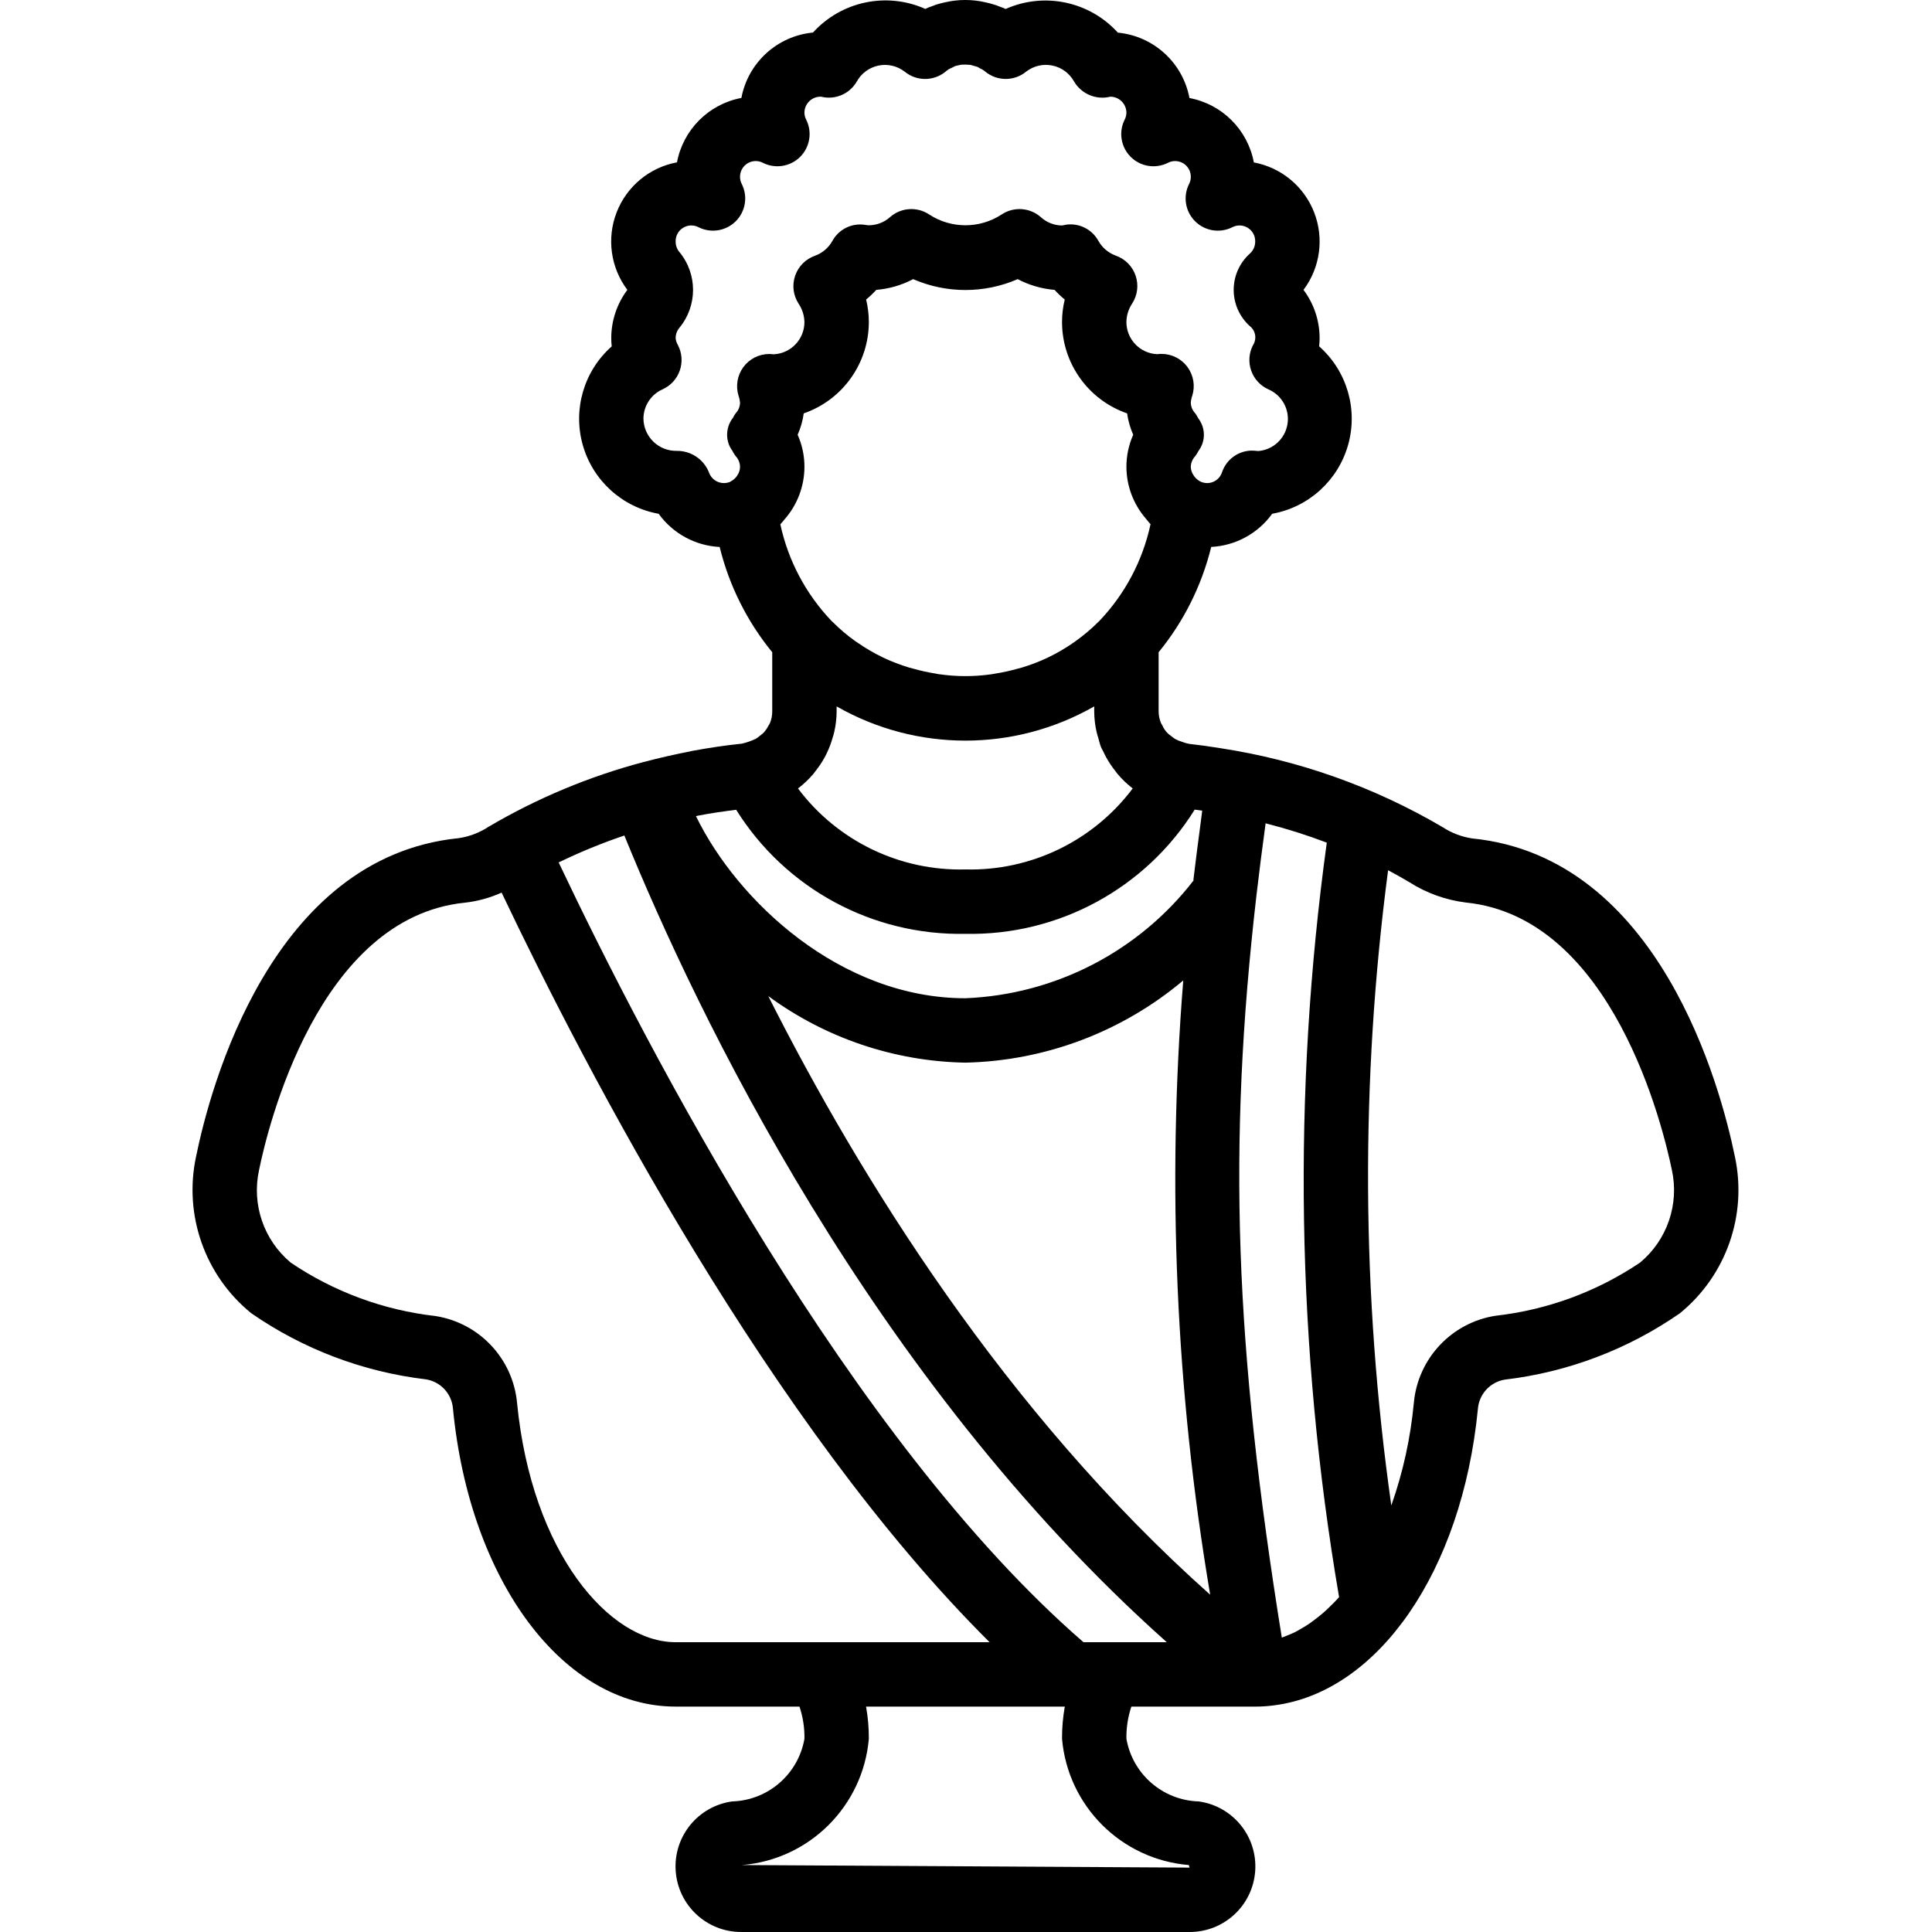 <svg height="512pt" viewBox="-51 0 512 512.024" width="512pt" xmlns="http://www.w3.org/2000/svg"><path d="m281.648 452.289c1.73 0 3.457-.117 5.172-.355 27.391-3.594 49.629-35.465 53.836-78.465.277-3.973 3.262-7.227 7.195-7.844 16.645-1.973 32.555-8.004 46.328-17.562 12.254-9.977 17.898-25.969 14.617-41.43-3.789-18.551-19.996-79.453-69.605-84.426-2.836-.418-5.547-1.453-7.938-3.031-18.074-10.609-37.996-17.691-58.711-20.871-2.883-.477-5.684-.855-8.387-1.16-.629-.113-1.242-.285-1.836-.523-.645-.188-1.266-.441-1.859-.758-.406-.254-.797-.539-1.16-.852-.977-.66-1.746-1.59-2.211-2.672-.152-.234-.293-.477-.418-.727-.395-.953-.605-1.973-.621-3.004v-15.75c6.664-8.148 11.426-17.684 13.934-27.906 6.441-.324 12.391-3.559 16.16-8.789 9.664-1.73 17.48-8.836 20.133-18.285 2.648-9.453-.336-19.586-7.691-26.09.086-.719.129-1.441.129-2.164 0-4.617-1.496-9.109-4.266-12.801 4.426-5.902 5.492-13.672 2.812-20.547-2.676-6.875-8.719-11.879-15.973-13.23-1.629-8.66-8.402-15.434-17.066-17.066-1.762-9.355-9.496-16.422-18.977-17.328-7.523-8.297-19.527-10.824-29.754-6.266-.348-.184-.711-.336-1.086-.453-.934-.395-1.895-.727-2.875-.988l-1.355-.324c-3.539-.828-7.219-.828-10.754 0l-1.254.297c-.73.18-1.441.418-2.133.711-.621.203-1.23.445-1.82.734-10.23-4.566-22.238-2.039-29.762 6.262-9.48.906-17.219 7.973-18.98 17.332-8.66 1.629-15.434 8.406-17.066 17.066-7.262 1.348-13.309 6.352-15.988 13.234-2.68 6.883-1.609 14.664 2.832 20.566-2.766 3.695-4.262 8.184-4.266 12.801 0 .727.039 1.453.125 2.176-7.352 6.5-10.336 16.637-7.688 26.086s10.469 16.555 20.129 18.285c3.773 5.234 9.723 8.469 16.164 8.789 2.508 10.223 7.27 19.754 13.934 27.898v15.75c-.004 1.027-.207 2.043-.59 2.996-.102.266-.289.477-.418.734-.312.613-.695 1.184-1.141 1.707-.332.332-.688.637-1.066.91-.363.316-.754.605-1.16.855-1.184.562-2.422.992-3.695 1.281-4.395.449-8.594 1.09-12.664 1.832-.258 0-.52.113-.777.164-4.359.852-8.48 1.781-12.441 2.84h-.051c-14.441 3.82-28.293 9.602-41.164 17.18-2.391 1.574-5.098 2.609-7.93 3.027-49.621 4.977-65.824 65.879-69.613 84.43-3.289 15.453 2.34 31.445 14.582 41.43 13.773 9.559 29.68 15.586 46.328 17.562 3.938.613 6.922 3.875 7.195 7.848 4.461 45.742 29.285 78.883 59.008 78.883h32.816c.926 2.75 1.367 5.637 1.316 8.535-1.637 9.375-9.637 16.309-19.148 16.598-9.066 1.246-15.613 9.305-14.973 18.434.637 9.129 8.246 16.199 17.395 16.168h118.785c9.152.035 16.762-7.035 17.402-16.164s-5.906-17.191-14.973-18.438c-9.516-.285-17.52-7.219-19.156-16.598-.055-2.898.391-5.785 1.312-8.535zm-38.219-17.066h-7.289c-61.797-53.57-115.617-157.141-139.094-206.66 5.648-2.742 11.461-5.125 17.41-7.133 19.129 46.934 65.355 143.891 143.758 213.793zm-109.406-219.059c3.414-.676 6.73-1.125 10.07-1.555 13.051 20.891 36.129 33.379 60.754 32.879 24.641.496 47.723-12.012 60.766-32.918l1.988.27c-.117.855-.203 1.641-.312 2.477-.719 5.324-1.383 10.555-2 15.684v.367c-14.551 18.812-36.676 30.23-60.441 31.191-33.16 0-60.5-25.824-71.414-48.266zm21.836-77.277c.375-.375.664-.812 1.016-1.203 3.406-3.84 5.293-8.793 5.309-13.926.012-2.941-.602-5.852-1.801-8.535.801-1.805 1.344-3.711 1.613-5.664 10.316-3.574 17.238-13.285 17.254-24.203-.004-2.012-.242-4.016-.719-5.973.957-.785 1.855-1.641 2.688-2.559 3.418-.277 6.742-1.246 9.773-2.844 8.84 3.84 18.875 3.84 27.715 0 3.031 1.598 6.355 2.566 9.77 2.844.836.918 1.734 1.773 2.688 2.559-.473 1.957-.715 3.961-.715 5.973.012 10.918 6.938 20.629 17.254 24.203.27 1.953.812 3.859 1.613 5.664-1.199 2.684-1.812 5.594-1.801 8.535.023 5.016 1.84 9.855 5.121 13.652.41.477.766 1 1.219 1.449l.051.062c-2.066 9.637-6.762 18.516-13.566 25.648l-.367.344c-1.812 1.805-3.773 3.461-5.855 4.949l-.785.555c-2.047 1.418-4.199 2.672-6.441 3.754l-.195.102c-2.242 1.062-4.562 1.949-6.938 2.664-.375.109-.727.188-1.094.289-1.945.547-3.918.98-5.914 1.297-.324.051-.68.129-.988.172-4.574.66-9.219.66-13.789 0-.309 0-.668-.129-.992-.172-1.992-.316-3.965-.746-5.902-1.297-.379-.094-.727-.18-1.109-.289-2.371-.715-4.684-1.602-6.922-2.656l-.223-.117c-2.23-1.078-4.371-2.328-6.406-3.738l-.855-.57c-2.062-1.477-4-3.117-5.793-4.91-.137-.133-.281-.246-.418-.391-6.793-7.121-11.488-15.98-13.559-25.602zm148.02 284.391-.145.152c-1.023 1.145-2.082 2.195-3.148 3.184-.281.266-.574.52-.855.777-.852.734-1.707 1.406-2.559 2.047-.438.324-.855.641-1.297.938-.734.496-1.469.934-2.203 1.352-.512.289-1.023.605-1.535.852-.734.359-1.461.648-2.191.938-.418.164-.855.359-1.246.496-12.461-77.379-14.43-129.91-6.719-196.746.719-6.211 1.547-12.586 2.426-19.07 5.496 1.402 10.91 3.109 16.211 5.121-9.137 66.426-8.039 133.863 3.262 199.961zm-34.211-.684c-54.332-48.391-92.766-110.465-117.07-158.609 15.176 11.141 33.43 17.305 52.25 17.641 21.164-.473 41.531-8.16 57.73-21.785-4.355 54.324-1.965 108.98 7.125 162.719zm-105.156-217.445c.246-.289.453-.605.691-.906.863-1.09 1.637-2.254 2.312-3.473.266-.484.512-.973.742-1.477.547-1.18 1.004-2.398 1.355-3.652.148-.512.336-1.008.445-1.535.422-1.801.645-3.645.656-5.496v-1.398c21.148 12.094 47.121 12.094 68.27 0v1.398c.012 1.848.234 3.688.656 5.488.109.527.297 1.023.441 1.543.23.77.387 1.57.684 2.312.18.469.461.855.676 1.332.211.477.477.988.742 1.477.676 1.219 1.449 2.379 2.312 3.473.238.301.441.613.691.906 1.191 1.41 2.535 2.688 4 3.812-10.438 13.906-26.957 21.906-44.34 21.469-17.391.449-33.926-7.547-44.371-21.461 1.48-1.121 2.832-2.398 4.035-3.812zm172.938 34.039c38.98 3.906 52.316 59.734 54.613 70.828 2.016 9.129-1.234 18.621-8.422 24.602-11.457 7.719-24.613 12.555-38.34 14.094-11.625 1.832-20.523 11.324-21.609 23.043-.863 9.285-2.867 18.434-5.973 27.23-7.922-55.82-8.211-112.461-.852-168.355 2.074 1.109 3.984 2.176 5.539 3.113 4.543 2.914 9.684 4.773 15.043 5.445zm-209.117-119.699c-2.305.047-4.527-.832-6.184-2.434-1.652-1.602-2.602-3.797-2.633-6.098.012-3.363 1.996-6.41 5.07-7.773 2.145-.965 3.797-2.773 4.566-4.996.77-2.223.586-4.664-.504-6.746-.336-.555-.539-1.176-.598-1.816-.004-1.008.348-1.984.996-2.758 4.824-5.824 4.824-14.254 0-20.078-.648-.773-1.004-1.754-.996-2.766-.043-1.477.699-2.859 1.953-3.641 1.25-.781 2.824-.844 4.129-.156 3.285 1.645 7.25 1.004 9.852-1.59 2.598-2.594 3.246-6.559 1.609-9.844-.305-.566-.469-1.195-.477-1.836-.043-1.477.699-2.863 1.953-3.645 1.25-.781 2.824-.84 4.129-.152 3.285 1.645 7.25 1.004 9.852-1.59 2.598-2.594 3.246-6.559 1.609-9.844-.305-.566-.465-1.195-.477-1.836 0-1.16.469-2.27 1.301-3.074.836-.805 1.961-1.234 3.117-1.191 3.703.922 7.566-.723 9.465-4.027 1.207-2.176 3.305-3.719 5.742-4.219 2.434-.504 4.969.086 6.938 1.605 3.148 2.59 7.688 2.59 10.84 0l.297-.254.621-.43c.562-.238 1.109-.508 1.641-.801l1.543-.352c.84-.055 1.684-.039 2.52.051l1.852.531c.406.258.828.488 1.262.691.18.098.355.211.52.332l.266.223c3.152 2.594 7.695 2.594 10.848 0 1.969-1.523 4.5-2.109 6.938-1.605 2.438.5 4.535 2.039 5.742 4.215 1.957 3.328 5.871 4.973 9.617 4.039 2.355 0 4.266 1.91 4.266 4.266-.012.641-.176 1.27-.477 1.836-1.637 3.285-.988 7.25 1.609 9.844 2.602 2.594 6.566 3.234 9.852 1.59 1.305-.688 2.879-.629 4.129.152s1.996 2.168 1.953 3.645c-.012.641-.176 1.27-.477 1.836-1.637 3.285-.988 7.25 1.609 9.844 2.602 2.594 6.566 3.234 9.852 1.59 1.305-.688 2.879-.625 4.129.156s1.996 2.164 1.953 3.641c.004 1.219-.516 2.379-1.426 3.191-2.723 2.449-4.277 5.941-4.277 9.605 0 3.66 1.555 7.152 4.277 9.602 1.539 1.203 1.906 3.379.855 5.02-1.09 2.082-1.273 4.523-.504 6.746.766 2.223 2.418 4.031 4.566 4.996 3.605 1.543 5.695 5.344 5.062 9.215-.629 3.871-3.816 6.816-7.727 7.133-.309-.043-.98-.102-1.289-.109-3.738-.156-7.133 2.176-8.328 5.727-.371 1.152-1.223 2.086-2.34 2.551-1.117.469-2.383.426-3.461-.121-.578-.309-1.082-.73-1.484-1.246-.086-.109-.164-.238-.242-.355-.465-.648-.727-1.422-.75-2.219.012-1.074.434-2.102 1.18-2.875.328-.43.613-.891.852-1.375 1.578-2.094 1.879-4.891.777-7.27-.254-.543-.562-1.055-.922-1.527-.195-.402-.422-.785-.684-1.145-.754-.77-1.184-1.801-1.203-2.875.047-.617.176-1.227.383-1.809.816-2.594.348-5.422-1.262-7.613-1.609-2.191-4.168-3.484-6.887-3.48-.281 0-.723 0-1.133.074-4.559-.195-8.16-3.941-8.168-8.508.02-1.734.543-3.43 1.504-4.879 1.438-2.199 1.785-4.934.938-7.422-.844-2.484-2.785-4.445-5.266-5.312-1.965-.715-3.602-2.113-4.617-3.941-1.684-3.031-5.051-4.727-8.488-4.266l-1.137.223c-2.078-.023-4.078-.809-5.613-2.211-2.902-2.566-7.164-2.855-10.387-.707-5.832 3.812-13.367 3.812-19.199 0-3.223-2.148-7.484-1.859-10.387.707-1.613 1.441-3.715 2.211-5.879 2.148l-.852-.125c-3.457-.488-6.852 1.207-8.535 4.266-1.016 1.828-2.652 3.227-4.617 3.941-2.477.867-4.422 2.824-5.266 5.312-.844 2.484-.5 5.223.941 7.422.961 1.434 1.492 3.117 1.527 4.844.004 4.566-3.59 8.328-8.152 8.535-.406-.043-.852-.078-1.148-.078-2.719-.004-5.277 1.289-6.887 3.48-1.609 2.191-2.078 5.02-1.266 7.613.207.574.336 1.176.387 1.785-.012 1.074-.434 2.102-1.18 2.875-.258.359-.488.742-.684 1.145-1.672 2.133-2.027 5.023-.918 7.5.219.453.477.887.773 1.297.242.484.527.945.855 1.375.734.777 1.145 1.805 1.152 2.875-.012.789-.258 1.559-.711 2.211-.074.117-.152.246-.238.355-.402.516-.906.934-1.484 1.238-.066 0-.109.094-.18.129-.523.219-1.086.332-1.656.332-1.809.004-3.414-1.156-3.984-2.875-1.402-3.465-4.793-5.715-8.531-5.66zm-42.309 252.332c-1.082-11.719-9.98-21.207-21.605-23.039-13.734-1.551-26.887-6.398-38.344-14.133-7.188-5.977-10.438-15.469-8.422-24.602 2.281-11.145 15.617-66.953 54.613-70.824 3.34-.383 6.598-1.281 9.66-2.664 22.391 47.105 71.305 141.004 129.332 198.664h-83.207c-17.605 0-38.145-23.715-42.027-63.402zm178.031 122.461.188.676-118.613-.676c17.863-1.465 32.066-15.602 33.621-33.457.016-2.863-.23-5.719-.734-8.535h52.668c-.504 2.816-.75 5.672-.734 8.535 1.551 17.852 15.746 31.984 33.605 33.457zm0 0"/></svg>